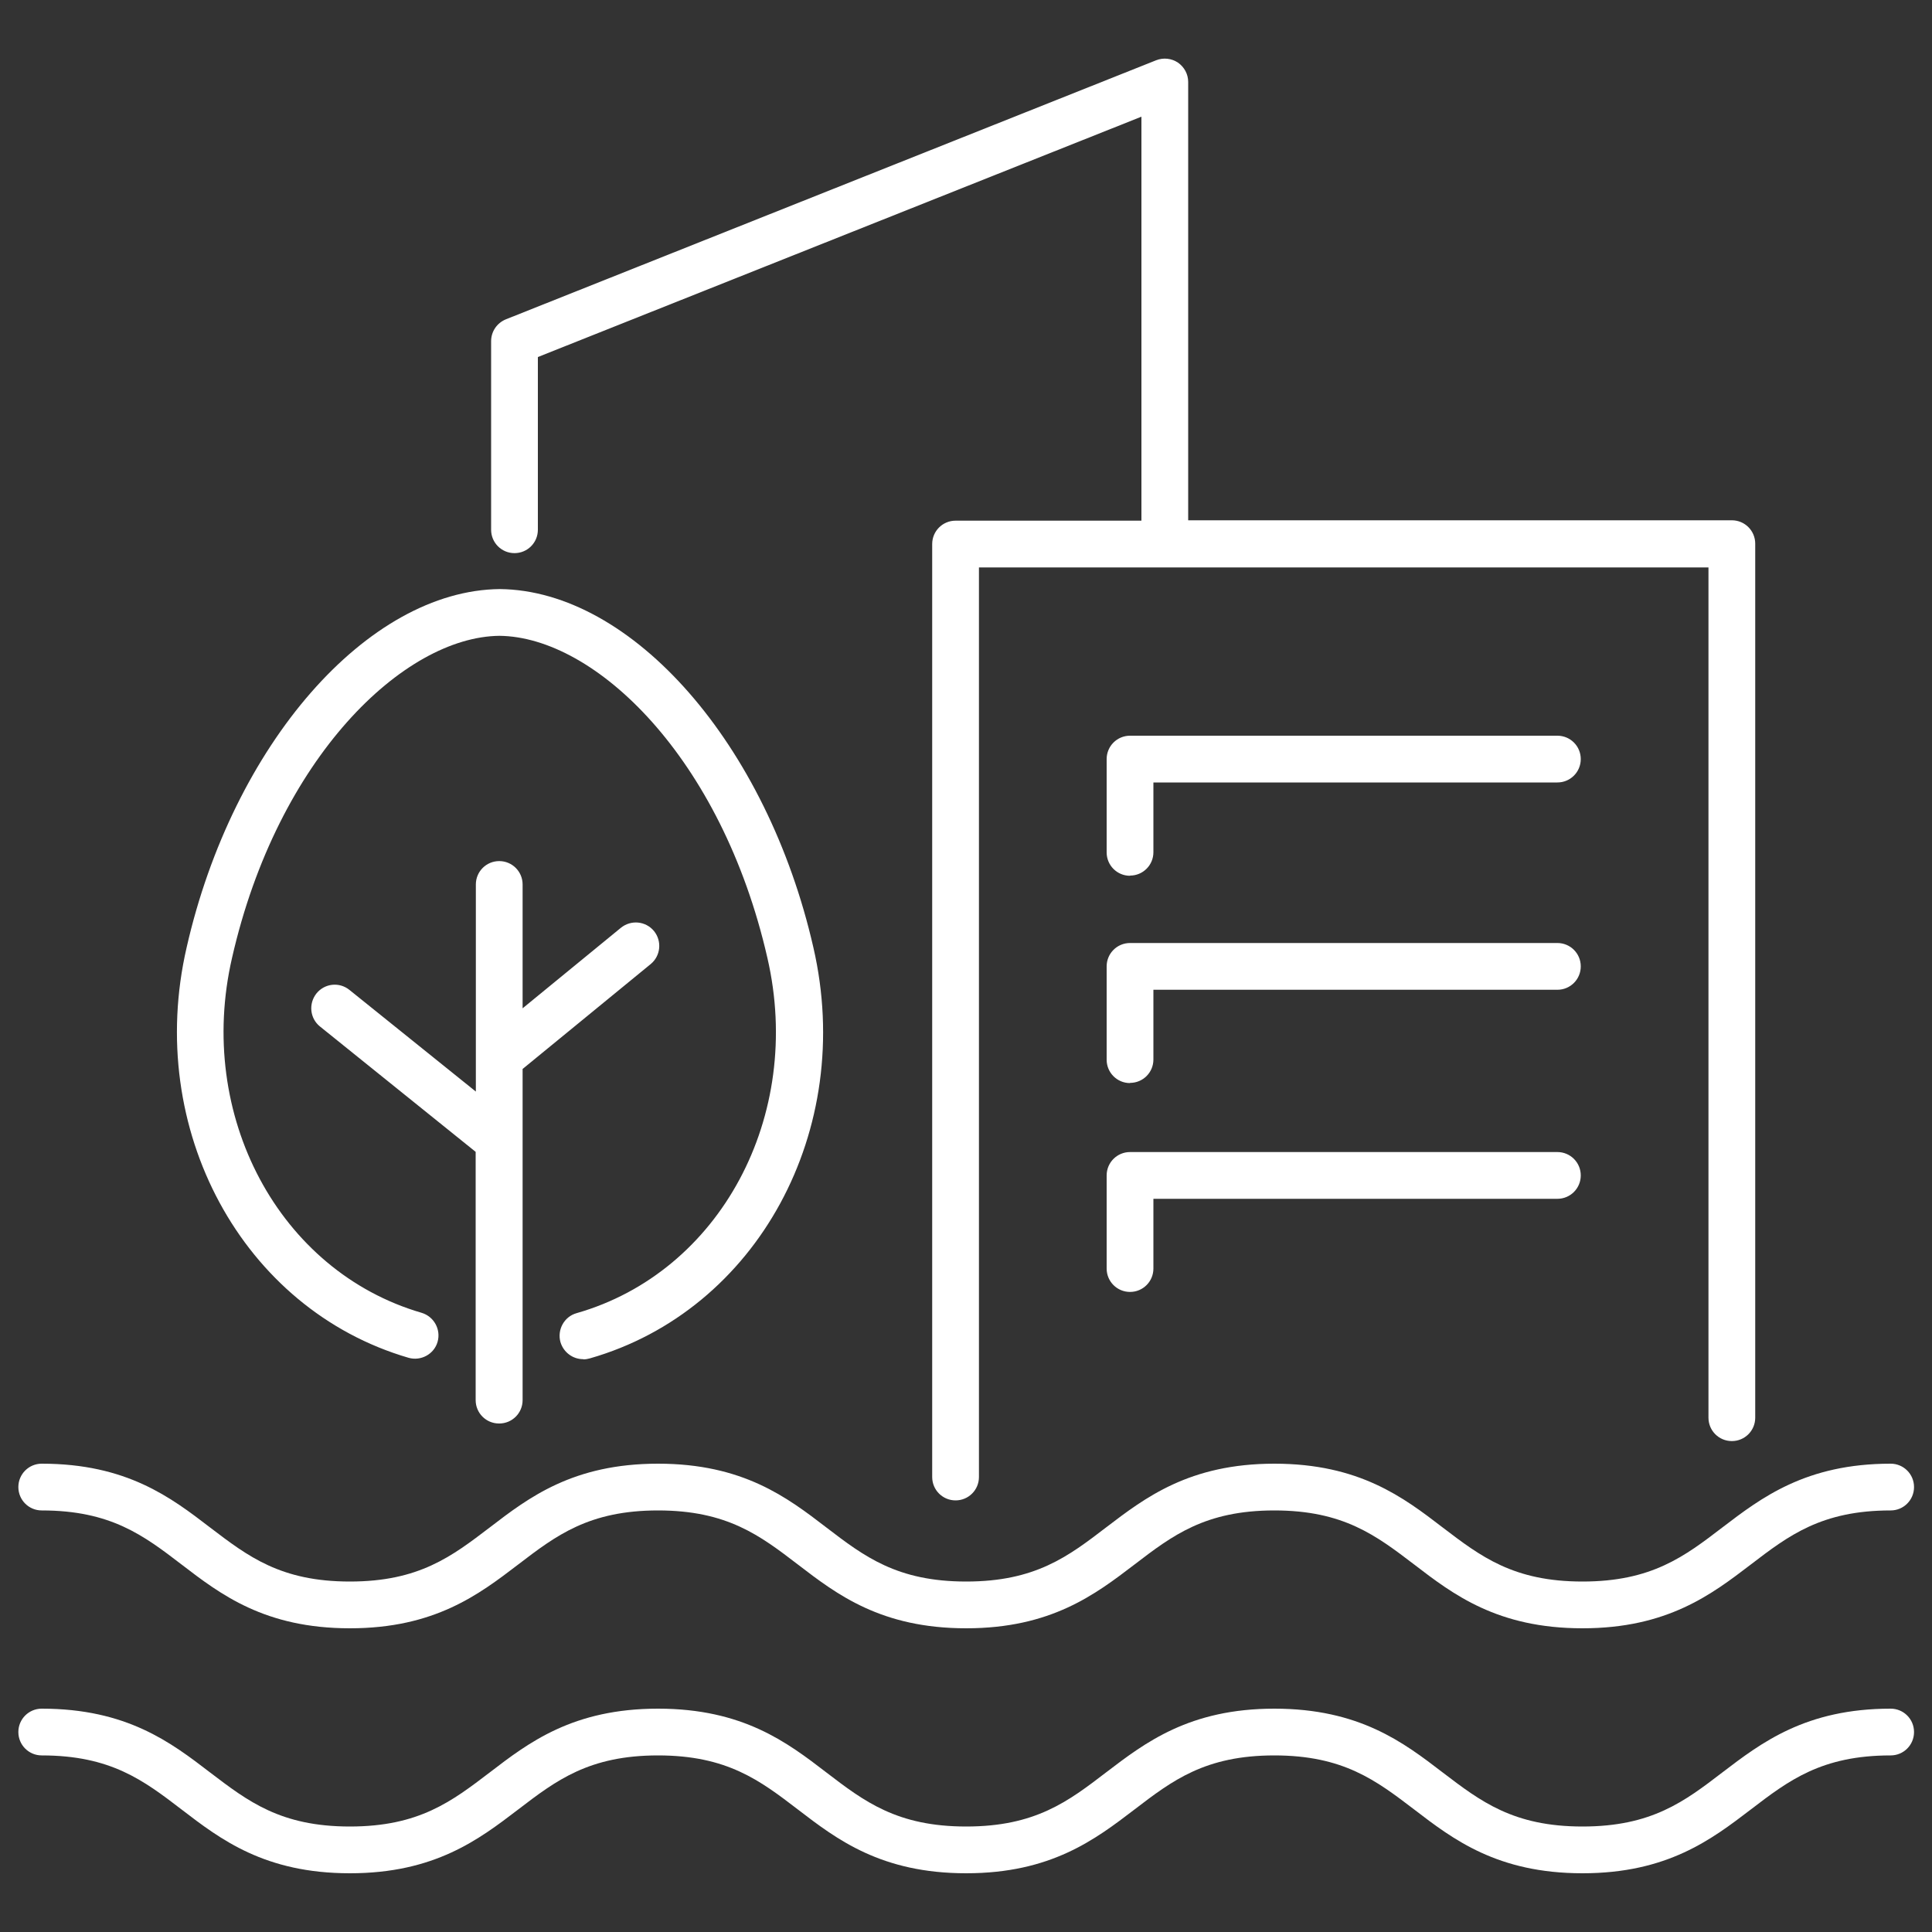 <?xml version="1.0" encoding="UTF-8"?>
<svg id="Layer_1" xmlns="http://www.w3.org/2000/svg" viewBox="0 0 100 100">
  <rect x="0" y="0" width="100" height="100" fill="#333333" stroke="none"/>
  <defs>
    <style>
      .cls-1 {
        fill: #fff;
      }
    </style>
  </defs>
  <path class="cls-1" d="M81.91,96.96c-4.4,0-6.69-1.75-8.71-3.3-1.97-1.5-3.66-2.8-7.24-2.8s-5.28,1.3-7.24,2.8c-2.02,1.54-4.31,3.3-8.71,3.3s-6.69-1.75-8.71-3.3c-1.96-1.5-3.66-2.8-7.24-2.8s-5.28,1.3-7.24,2.8c-2.02,1.54-4.31,3.3-8.71,3.3s-6.69-1.75-8.71-3.3c-1.96-1.5-3.66-2.8-7.24-2.8-.67,0-1.21-.54-1.21-1.21s.54-1.21,1.21-1.21c4.4,0,6.69,1.75,8.71,3.3,1.97,1.5,3.66,2.8,7.24,2.8s5.27-1.3,7.24-2.8c2.02-1.55,4.31-3.3,8.71-3.3s6.69,1.75,8.71,3.3c1.96,1.5,3.66,2.8,7.24,2.8s5.28-1.3,7.24-2.8c2.02-1.54,4.31-3.3,8.71-3.3s6.69,1.75,8.71,3.3c1.97,1.5,3.66,2.8,7.24,2.8s5.28-1.3,7.24-2.8c2.02-1.54,4.32-3.3,8.71-3.3.67,0,1.21.54,1.21,1.21s-.54,1.21-1.21,1.21c-3.58,0-5.28,1.3-7.24,2.8-2.02,1.54-4.31,3.3-8.71,3.3ZM81.91,84.28c-4.4,0-6.69-1.75-8.71-3.3-1.97-1.5-3.66-2.8-7.24-2.8s-5.28,1.3-7.24,2.8c-2.02,1.54-4.31,3.3-8.71,3.3s-6.69-1.75-8.71-3.3c-1.96-1.5-3.66-2.8-7.24-2.8s-5.28,1.3-7.24,2.8c-2.02,1.54-4.31,3.3-8.71,3.3s-6.69-1.75-8.71-3.3c-1.96-1.5-3.66-2.8-7.24-2.8-.67,0-1.21-.54-1.21-1.21s.54-1.21,1.21-1.21c4.4,0,6.69,1.75,8.71,3.3,1.97,1.5,3.66,2.8,7.24,2.8s5.27-1.3,7.24-2.8c2.02-1.55,4.31-3.3,8.71-3.3s6.69,1.75,8.71,3.3c1.96,1.5,3.66,2.8,7.24,2.8s5.28-1.3,7.24-2.8c2.02-1.54,4.31-3.3,8.71-3.3s6.69,1.75,8.71,3.3c1.97,1.5,3.66,2.8,7.24,2.8s5.28-1.3,7.24-2.8c2.02-1.54,4.32-3.3,8.71-3.3.67,0,1.21.54,1.21,1.21s-.54,1.21-1.21,1.21c-3.58,0-5.28,1.3-7.24,2.8-2.02,1.54-4.31,3.3-8.71,3.3ZM49.46,77.66c-.67,0-1.21-.54-1.21-1.21V28.16c0-.67.54-1.21,1.21-1.21h9.62V6.04l-31.24,12.44v8.94c0,.67-.54,1.21-1.21,1.21s-1.21-.54-1.21-1.21v-9.76c0-.5.3-.94.76-1.13L59.84,3.12c.38-.15.8-.1,1.13.12.33.23.53.6.53,1v22.69h28.14c.67,0,1.21.54,1.21,1.21v45.24c0,.67-.54,1.21-1.21,1.21s-1.21-.54-1.21-1.21V29.37h-28.07s-.09,0-.14,0h-9.55v47.08c0,.67-.54,1.21-1.21,1.21ZM25.83,73.68c-.67,0-1.21-.54-1.21-1.21v-12.85l-8.06-6.49c-.52-.42-.6-1.18-.18-1.71.42-.52,1.18-.61,1.71-.18l6.54,5.26v-10.72c0-.67.54-1.21,1.21-1.21s1.21.54,1.21,1.21v6.41l5.09-4.17c.52-.42,1.28-.35,1.71.17.42.52.35,1.28-.17,1.71l-6.63,5.43v17.14c0,.67-.54,1.21-1.21,1.21ZM30.18,70.35c-.53,0-1.01-.35-1.17-.88-.18-.64.19-1.32.83-1.5,7.43-2.12,11.77-10.2,9.88-18.39-2.37-10.37-8.91-16.62-13.87-16.67-4.94.05-11.48,6.3-13.84,16.67-1.88,8.15,2.43,16.22,9.81,18.37.64.19,1.01.86.83,1.5s-.86,1.01-1.5.83c-8.61-2.51-13.66-11.84-11.49-21.24,2.39-10.51,9.36-18.48,16.21-18.55,6.86.07,13.83,8.04,16.23,18.55,2.18,9.45-2.9,18.79-11.57,21.27-.11.03-.22.05-.33.05ZM58.49,66.87c-.67,0-1.21-.54-1.21-1.21v-4.82c0-.67.54-1.21,1.21-1.21h22.12c.67,0,1.21.54,1.21,1.21s-.54,1.21-1.21,1.21h-20.91v3.61c0,.67-.54,1.21-1.21,1.21ZM58.49,56.06c-.67,0-1.21-.54-1.21-1.21v-4.83c0-.67.54-1.21,1.21-1.21h22.12c.67,0,1.21.54,1.21,1.21s-.54,1.21-1.21,1.21h-20.91v3.61c0,.67-.54,1.21-1.21,1.21ZM58.49,45.33c-.67,0-1.21-.54-1.21-1.21v-4.83c0-.67.54-1.21,1.21-1.21h22.12c.67,0,1.21.54,1.21,1.21s-.54,1.21-1.21,1.21h-20.91v3.61c0,.67-.54,1.21-1.21,1.21Z"/>
</svg>
